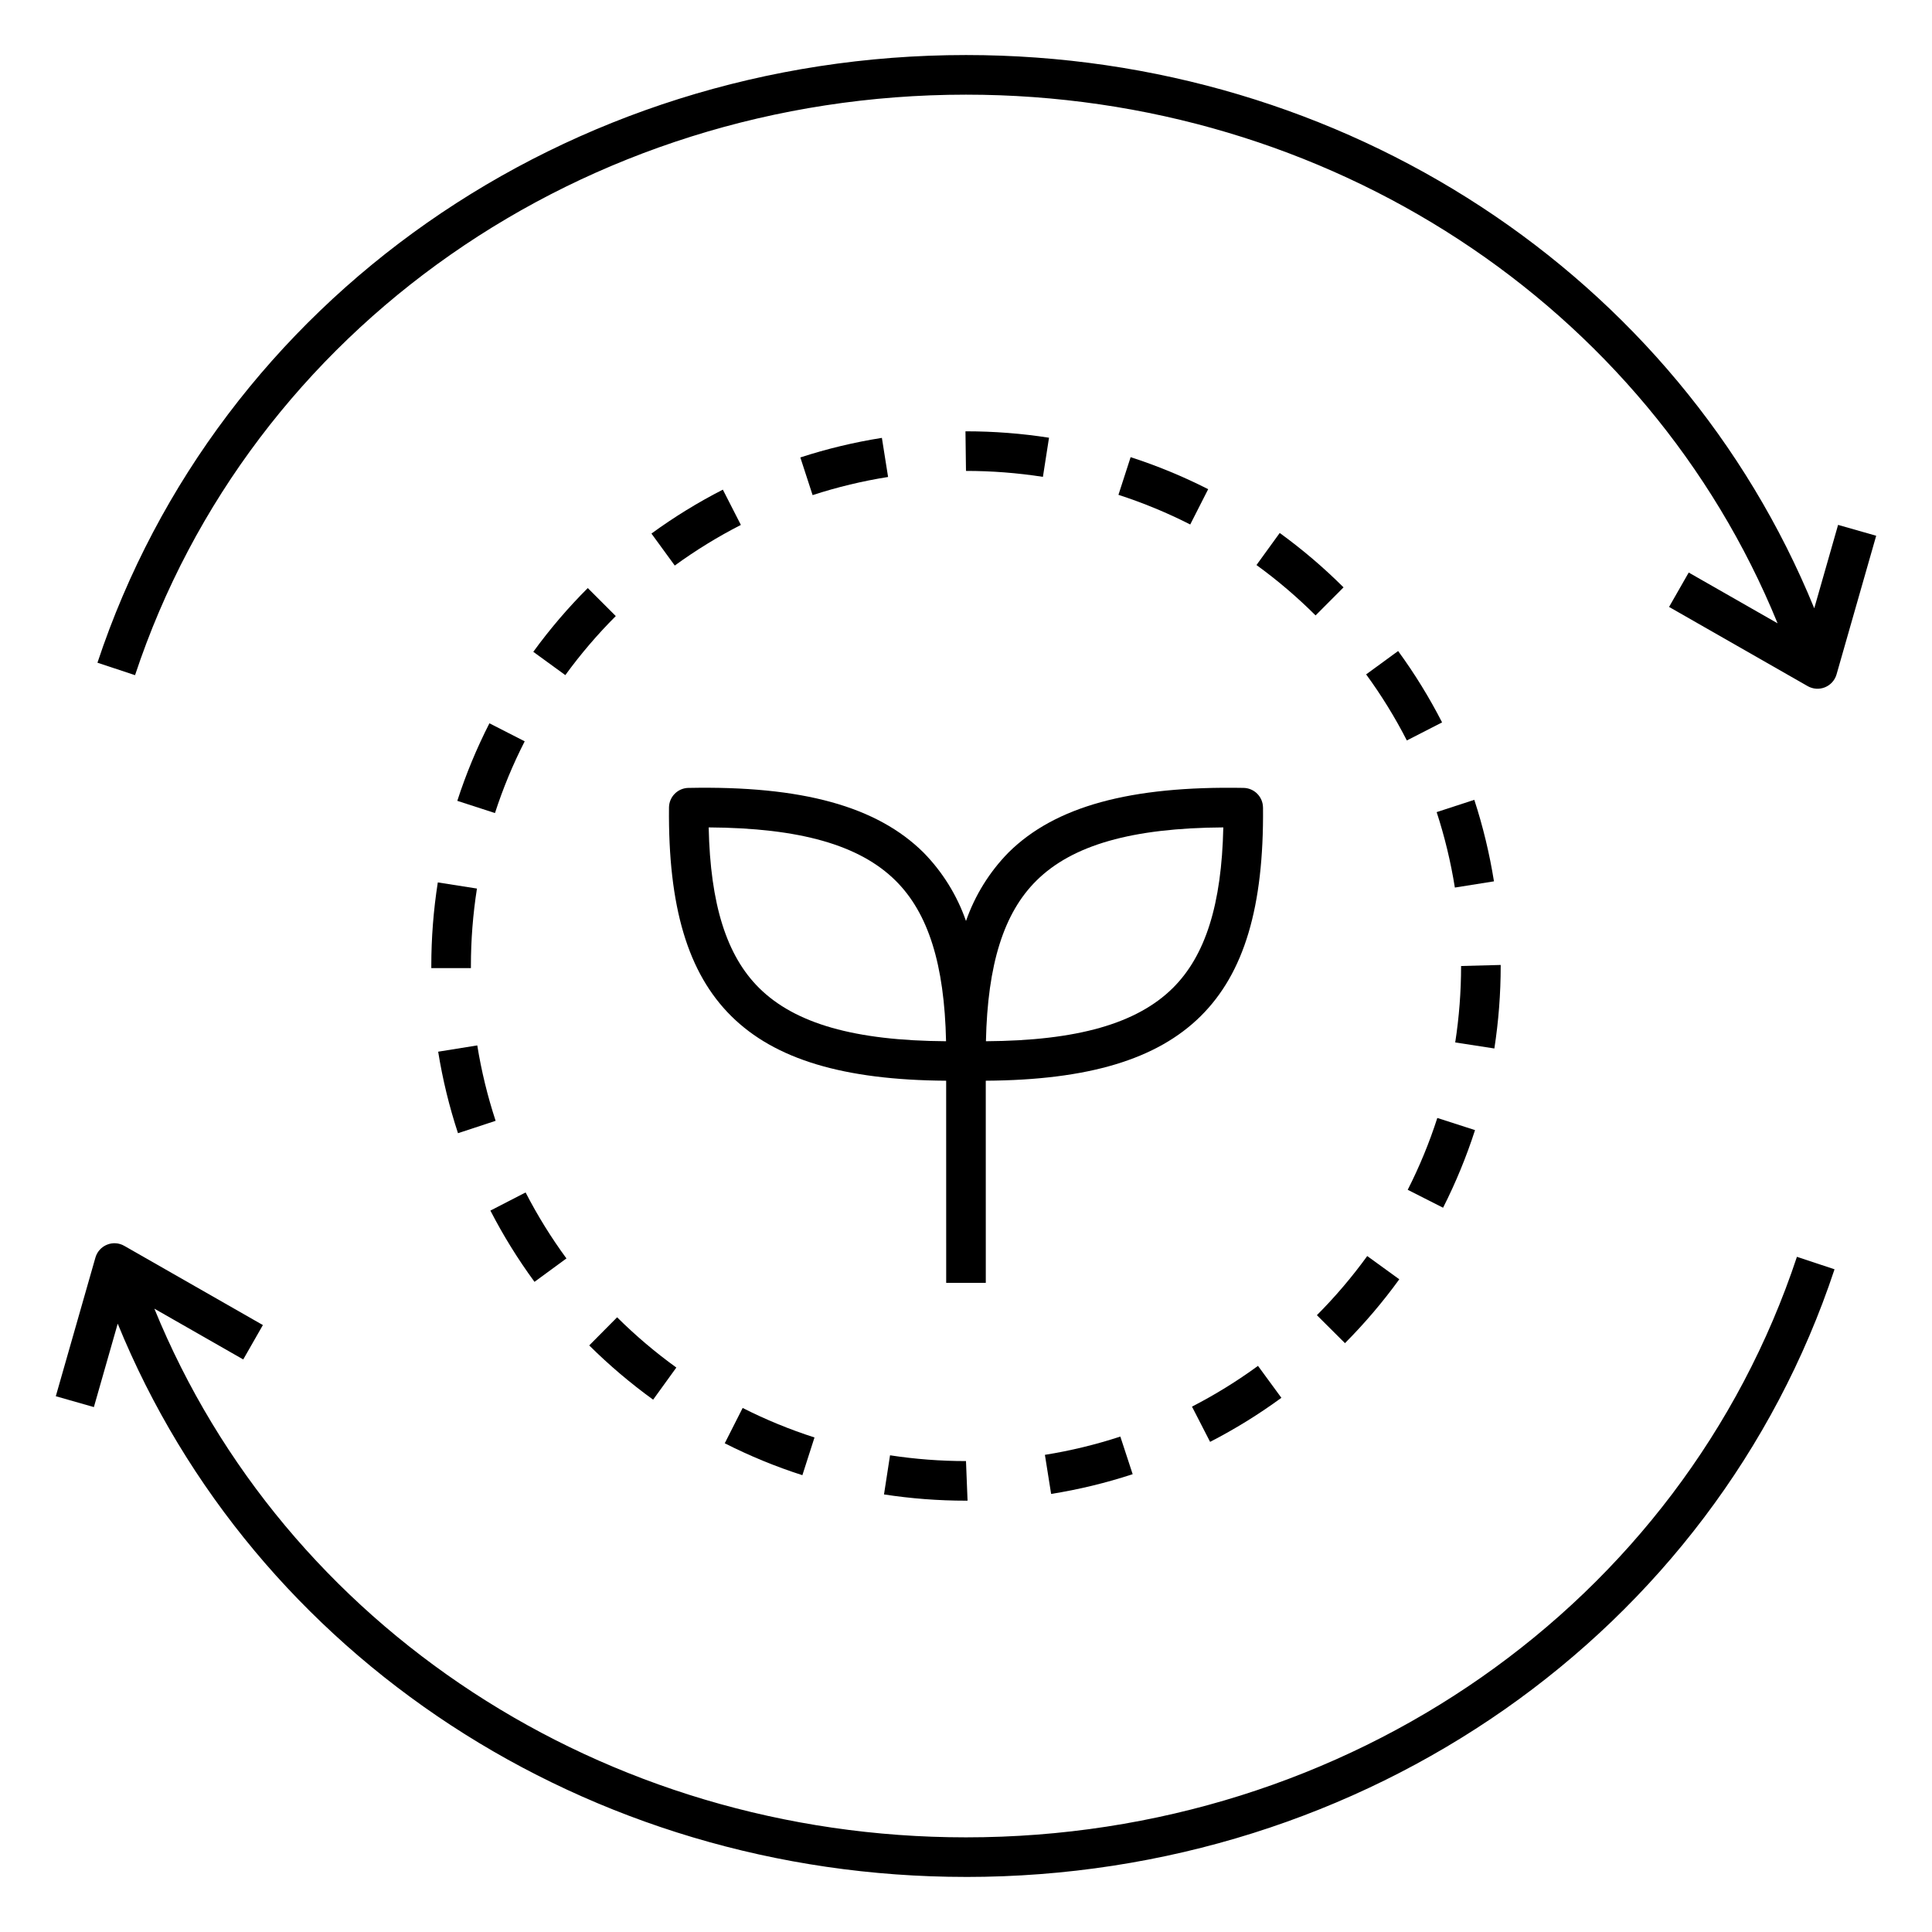 <?xml version="1.0" encoding="UTF-8"?>
<!-- Uploaded to: ICON Repo, www.iconrepo.com, Generator: ICON Repo Mixer Tools -->
<svg fill="#000000" width="800px" height="800px" version="1.1" viewBox="144 144 512 512" xmlns="http://www.w3.org/2000/svg">
 <g>
  <path d="m321.29 358c-0.246 26.312 4.996 43.875 16.504 55.277 11.582 11.48 29.793 16.949 56.949 17.125l0.008 53.562h10.496l-0.008-53.562c27.164-0.172 45.387-5.644 56.969-17.125 11.504-11.402 16.75-28.965 16.504-55.277h-0.004c-0.027-2.844-2.312-5.148-5.152-5.199-30.027-0.543-49.957 4.898-62.289 17.121l-0.004 0.004c-5.047 5.144-8.891 11.34-11.262 18.148-2.371-6.809-6.219-13.004-11.266-18.148-12.336-12.223-32.148-17.727-62.289-17.121v-0.004c-2.844 0.051-5.129 2.356-5.156 5.199zm97.363 19.383c9.523-9.441 25.332-13.965 49.535-14.113-0.438 20.387-4.727 33.984-13.371 42.559-9.523 9.434-25.332 13.961-49.535 14.109 0.438-20.391 4.727-33.988 13.371-42.555zm-37.309 0c8.645 8.57 12.938 22.164 13.371 42.555-24.195-0.148-40.012-4.676-49.535-14.109-8.645-8.574-12.938-22.172-13.371-42.559 24.195 0.148 40.012 4.672 49.535 14.113z"/>
  <path d="m316.64 285.4 6.18 8.477c5.551-4.039 11.406-7.641 17.52-10.766l-4.777-9.348c-6.602 3.375-12.93 7.266-18.922 11.637z"/>
  <path d="m300.15 500.55c5.266 5.223 10.93 10.031 16.938 14.375l6.148-8.508h0.004c-5.57-4.027-10.82-8.48-15.699-13.32z"/>
  <path d="m422 260c-7.281-1.133-14.637-1.699-22.004-1.699h-0.137l0.137 10.496c6.824 0 13.641 0.527 20.387 1.574z"/>
  <path d="m285.33 316.74 8.488 6.172c4.039-5.559 8.512-10.789 13.371-15.648l-7.422-7.422c-5.25 5.246-10.074 10.898-14.438 16.898z"/>
  <path d="m443.63 265.15-3.231 9.984c6.539 2.121 12.898 4.746 19.023 7.859l4.758-9.359v0.004c-6.617-3.363-13.488-6.203-20.551-8.488z"/>
  <path d="m541.7 400v-0.277l-10.496 0.277c0 6.781-0.52 13.555-1.555 20.258l10.371 1.598h0.004c1.113-7.231 1.676-14.539 1.676-21.855z"/>
  <path d="m517.06 459.31 9.367 4.746h0.004c3.352-6.625 6.184-13.5 8.465-20.566l-9.992-3.219c-2.109 6.543-4.731 12.91-7.844 19.039z"/>
  <path d="m459.89 516.77 4.797 9.336v0.004c6.594-3.391 12.914-7.297 18.895-11.676l-6.203-8.465h0.004c-5.539 4.051-11.391 7.66-17.492 10.801z"/>
  <path d="m476.98 293.74c5.562 4.035 10.797 8.5 15.66 13.352l7.41-7.43 0.004-0.004c-5.254-5.238-10.91-10.059-16.914-14.414z"/>
  <path d="m506.04 322.72c4.051 5.543 7.66 11.395 10.789 17.508l9.336-4.785v-0.004c-3.379-6.598-7.273-12.922-11.648-18.91z"/>
  <path d="m500.43 499.95c5.231-5.262 10.043-10.918 14.395-16.926l-8.496-6.16c-4.031 5.562-8.492 10.805-13.34 15.672z"/>
  <path d="m524.73 359.22c2.129 6.527 3.742 13.215 4.824 19.992l10.363-1.648c-1.172-7.328-2.914-14.551-5.211-21.602z"/>
  <path d="m378.27 540.04c7.188 1.102 14.453 1.656 21.727 1.656h0.414l-0.414-10.496c-6.738 0-13.469-0.512-20.129-1.531z"/>
  <path d="m422.56 539.91c7.332-1.172 14.555-2.922 21.609-5.234l-3.269-9.973c-6.523 2.141-13.207 3.758-19.988 4.844z"/>
  <path d="m356.64 534.94 3.207-9.992 0.004-0.004c-6.543-2.102-12.91-4.715-19.039-7.82l-4.746 9.359c6.625 3.359 13.504 6.188 20.574 8.457z"/>
  <path d="m273.96 464.82c3.394 6.59 7.305 12.902 11.688 18.883l8.465-6.203 0.004 0.004c-4.062-5.539-7.684-11.387-10.828-17.492z"/>
  <path d="m258.3 400v0.555h10.496v-0.555c0-6.871 0.535-13.734 1.602-20.523l-10.371-1.629h-0.004c-1.145 7.328-1.723 14.734-1.723 22.152z"/>
  <path d="m377.71 260.04c-7.328 1.16-14.555 2.894-21.613 5.188l3.25 9.984c6.531-2.125 13.219-3.734 20.004-4.809z"/>
  <path d="m260.12 422.71c1.176 7.328 2.934 14.551 5.254 21.598l9.973-3.281v0.004c-2.144-6.527-3.773-13.211-4.863-19.988z"/>
  <path d="m265.19 356.23 9.984 3.238-0.004 0.004c2.121-6.539 4.754-12.895 7.879-19.016l-9.348-4.777c-3.375 6.617-6.223 13.488-8.512 20.551z"/>
  <path d="m400 641.41c105.71 0 198.21-64.711 230.17-161.03l-9.965-3.312c-30.531 92.02-119.03 153.85-220.21 153.85-96.055 0-180.64-55.734-215.09-140.11l23.555 13.461 5.207-9.113-36.734-20.992v0.004c-1.398-0.812-3.09-0.922-4.582-0.305-1.496 0.605-2.625 1.867-3.066 3.418l-10.496 36.734 10.09 2.879 6.316-22.109c36.062 88.301 124.46 146.62 224.8 146.62z"/>
  <path d="m641.21 285.98-10.098-2.879-6.316 22.105c-36.062-88.293-124.45-146.62-224.79-146.62-105.71 0-198.21 64.715-230.18 161.04l9.965 3.301c30.531-92.02 119.03-153.84 220.21-153.84 96.043 0 180.62 55.734 215.08 140.1l-23.551-13.457-5.207 9.113 36.734 20.992c1.402 0.797 3.09 0.91 4.586 0.301 1.492-0.609 2.621-1.867 3.066-3.418z"/>
 </g>
</svg>